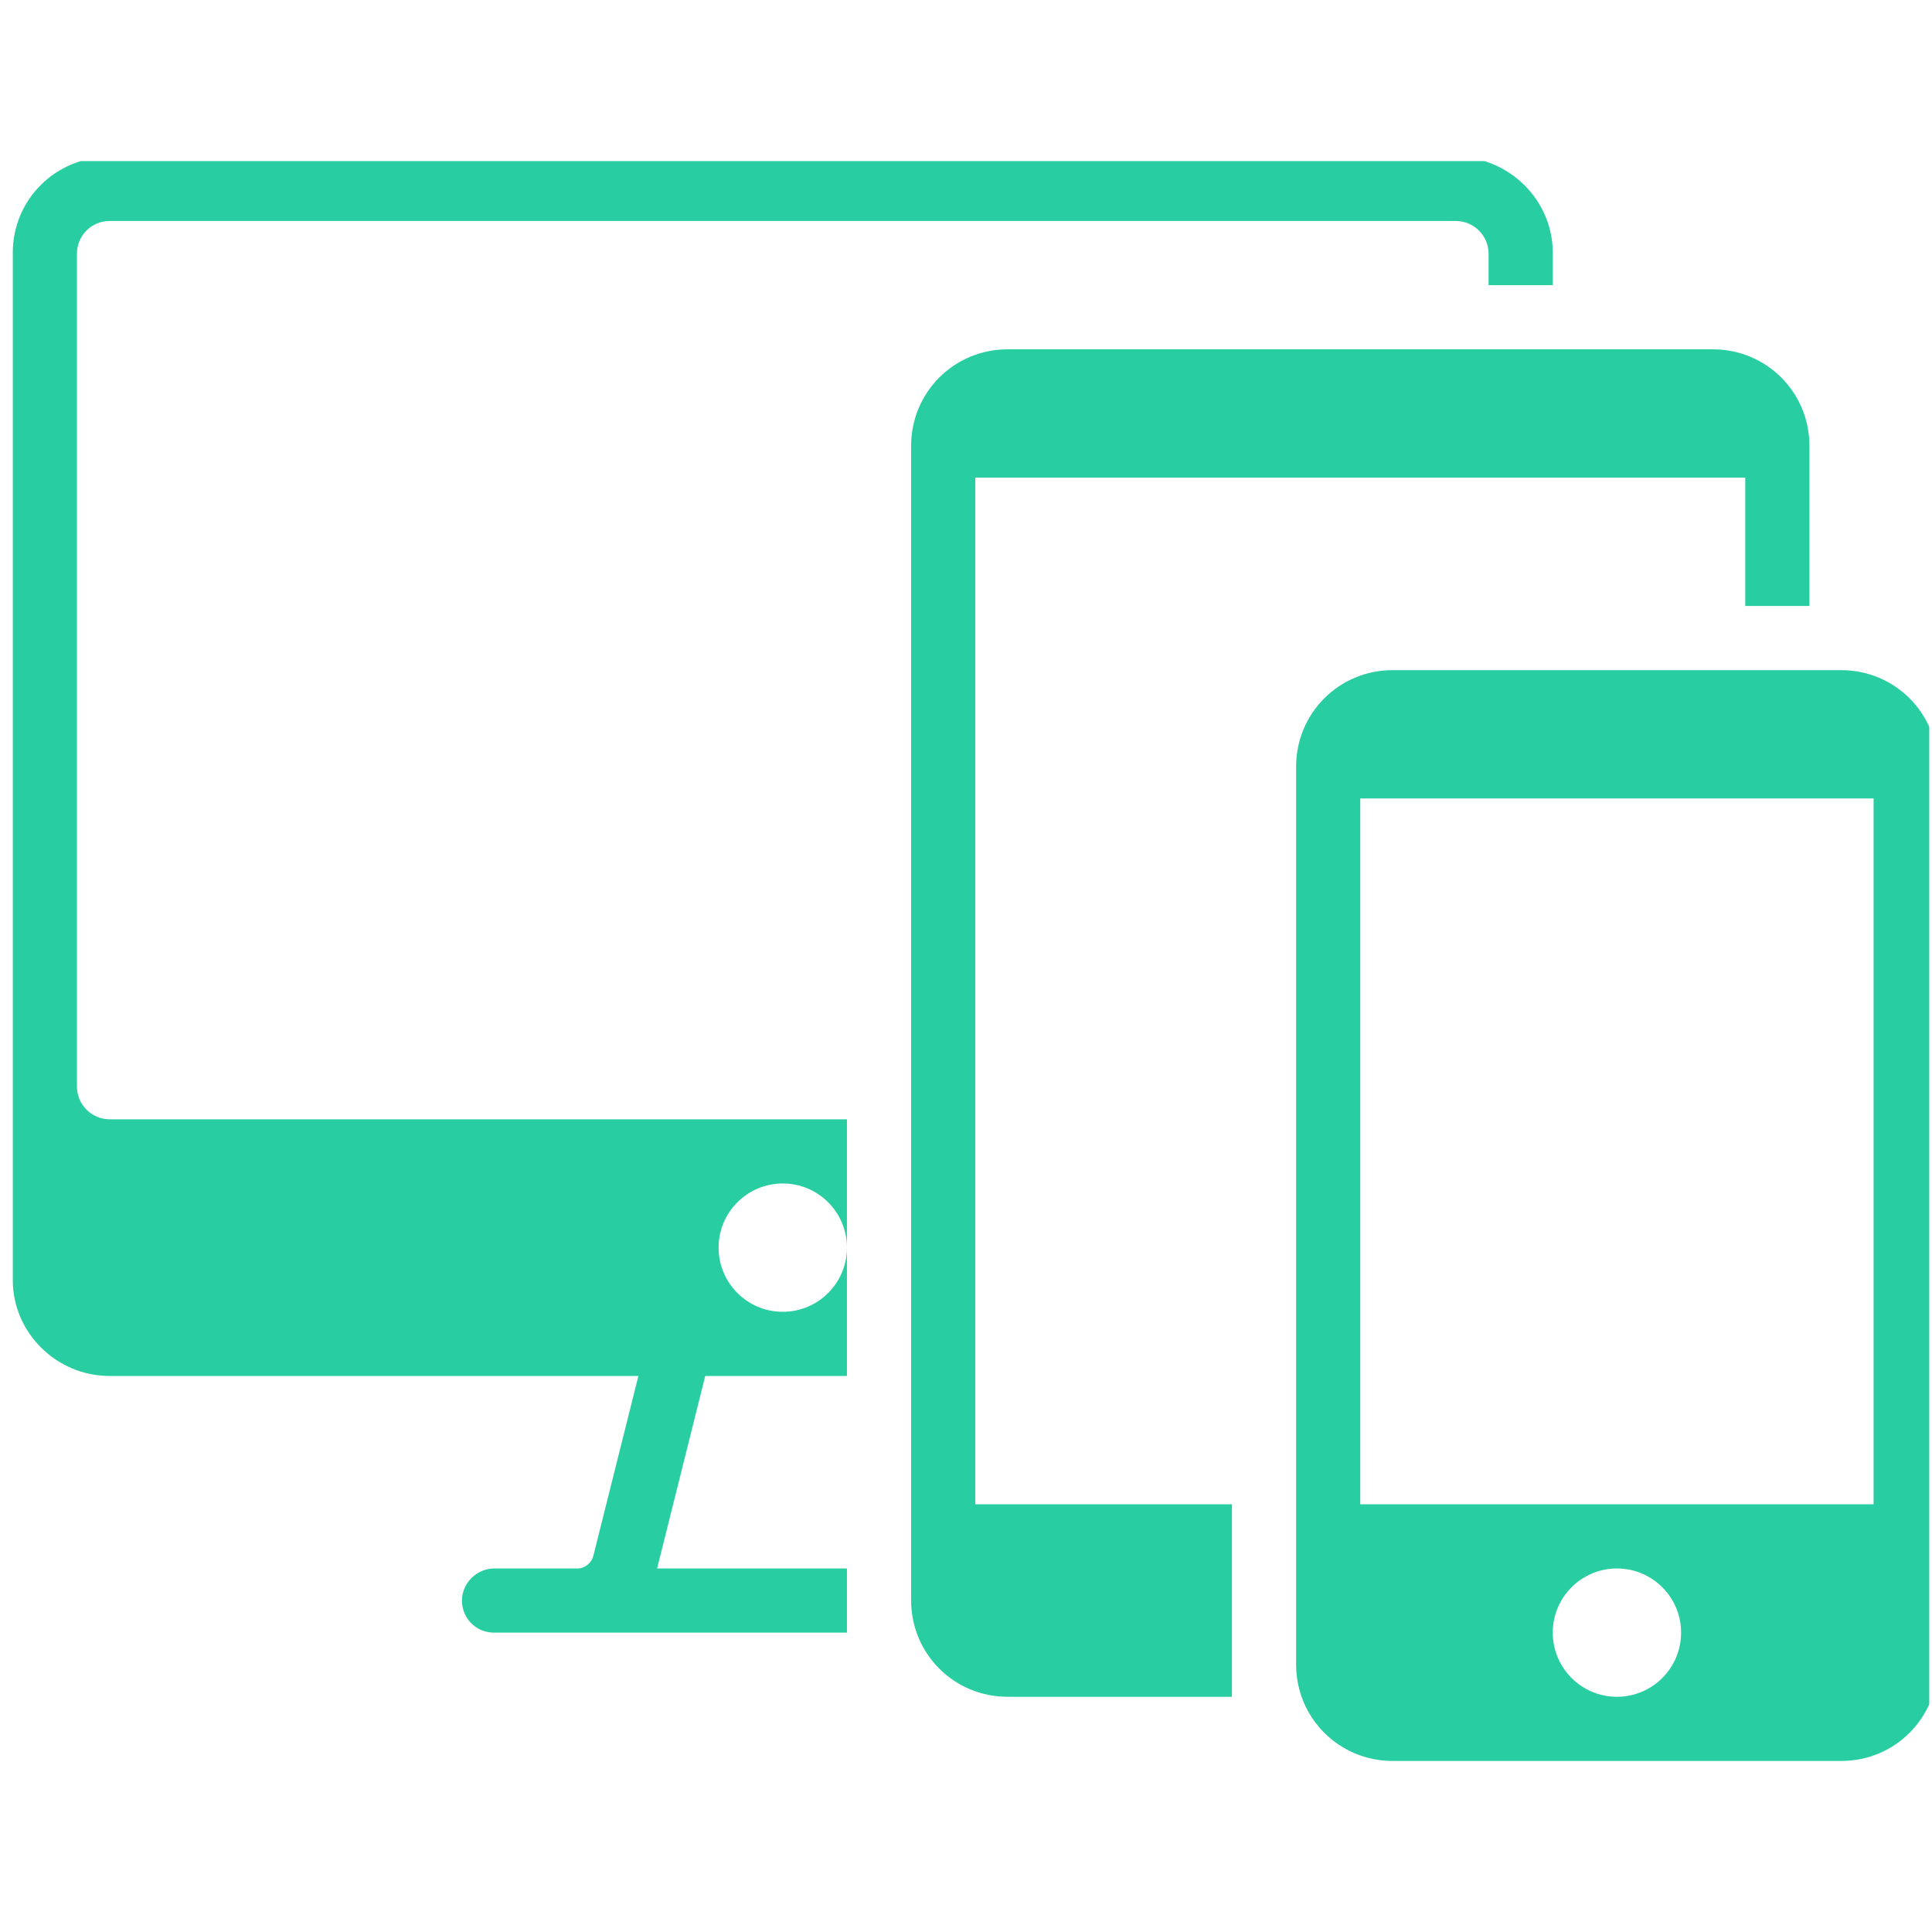 <svg xmlns="http://www.w3.org/2000/svg" xmlns:xlink="http://www.w3.org/1999/xlink" width="1134" zoomAndPan="magnify" viewBox="0 0 850.08 850.5" height="1134" preserveAspectRatio="xMidYMid meet" version="1.0"><defs><clipPath id="803c4c78cd"><path d="M 5 70.918 L 684 70.918 L 684 719 L 5 719 Z M 5 70.918 " clip-rule="nonzero"/></clipPath><clipPath id="de186902e9"><path d="M 570 295 L 849.078 295 L 849.078 776 L 570 776 Z M 570 295 " clip-rule="nonzero"/></clipPath></defs><g clip-path="url(#803c4c78cd)"><path fill="#28cea1" d="M 683.344 125.527 L 655.098 125.527 L 655.098 111.699 C 655.098 103.754 648.621 97.281 640.68 97.281 L 48.082 97.281 C 39.992 97.281 33.664 103.754 33.664 111.699 L 33.664 478.32 C 33.664 486.266 40.141 492.738 48.082 492.738 L 372.629 492.738 L 372.629 605.727 L 310.25 605.727 L 289.062 690.465 L 372.629 690.465 L 372.629 718.711 L 217.27 718.711 C 209.324 718.711 203.148 712.387 203.148 704.59 C 203.148 697.086 209.473 690.465 217.418 690.465 L 254.051 690.465 C 257.285 690.465 260.23 687.965 260.965 685.023 L 280.824 605.727 L 48.082 605.727 C 24.543 605.727 5.418 586.602 5.418 563.504 L 5.418 111.258 C 5.418 87.867 24.25 69.035 48.082 69.035 L 640.68 69.035 C 664.219 69.035 683.344 88.16 683.344 111.258 Z M 344.383 577.48 C 359.977 577.48 372.629 564.828 372.629 549.23 C 372.629 533.637 359.977 520.984 344.383 520.984 C 328.785 520.984 316.133 533.637 316.133 549.23 C 316.133 564.828 328.785 577.48 344.383 577.48 Z M 344.383 577.48 " fill-opacity="1" fill-rule="evenodd"/></g><path fill="#28cea1" d="M 796.332 266.762 L 768.082 266.762 L 768.082 210.27 L 429.121 210.27 L 429.121 662.219 L 542.109 662.219 L 542.109 746.961 L 443.391 746.961 C 419.852 746.961 400.875 728.129 400.875 704.441 L 400.875 196.293 C 400.875 172.754 419.707 153.777 443.391 153.777 L 753.812 153.777 C 777.352 153.777 796.332 172.605 796.332 196.293 Z M 796.332 266.762 " fill-opacity="1" fill-rule="evenodd"/><g clip-path="url(#de186902e9)"><path fill="#28cea1" d="M 612.871 295.012 L 810.309 295.012 C 833.844 295.012 852.824 313.84 852.824 337.527 L 852.824 732.688 C 852.824 756.227 833.992 775.207 810.309 775.207 L 612.871 775.207 C 589.336 775.207 570.355 756.375 570.355 732.688 L 570.355 337.527 C 570.355 313.988 589.188 295.012 612.871 295.012 Z M 598.602 662.219 L 824.578 662.219 L 824.578 351.504 L 598.602 351.504 Z M 711.59 746.961 C 727.184 746.961 739.836 734.309 739.836 718.711 C 739.836 703.117 727.184 690.465 711.59 690.465 C 695.996 690.465 683.344 703.117 683.344 718.711 C 683.344 734.309 695.996 746.961 711.59 746.961 Z M 711.59 746.961 " fill-opacity="1" fill-rule="evenodd"/></g></svg>